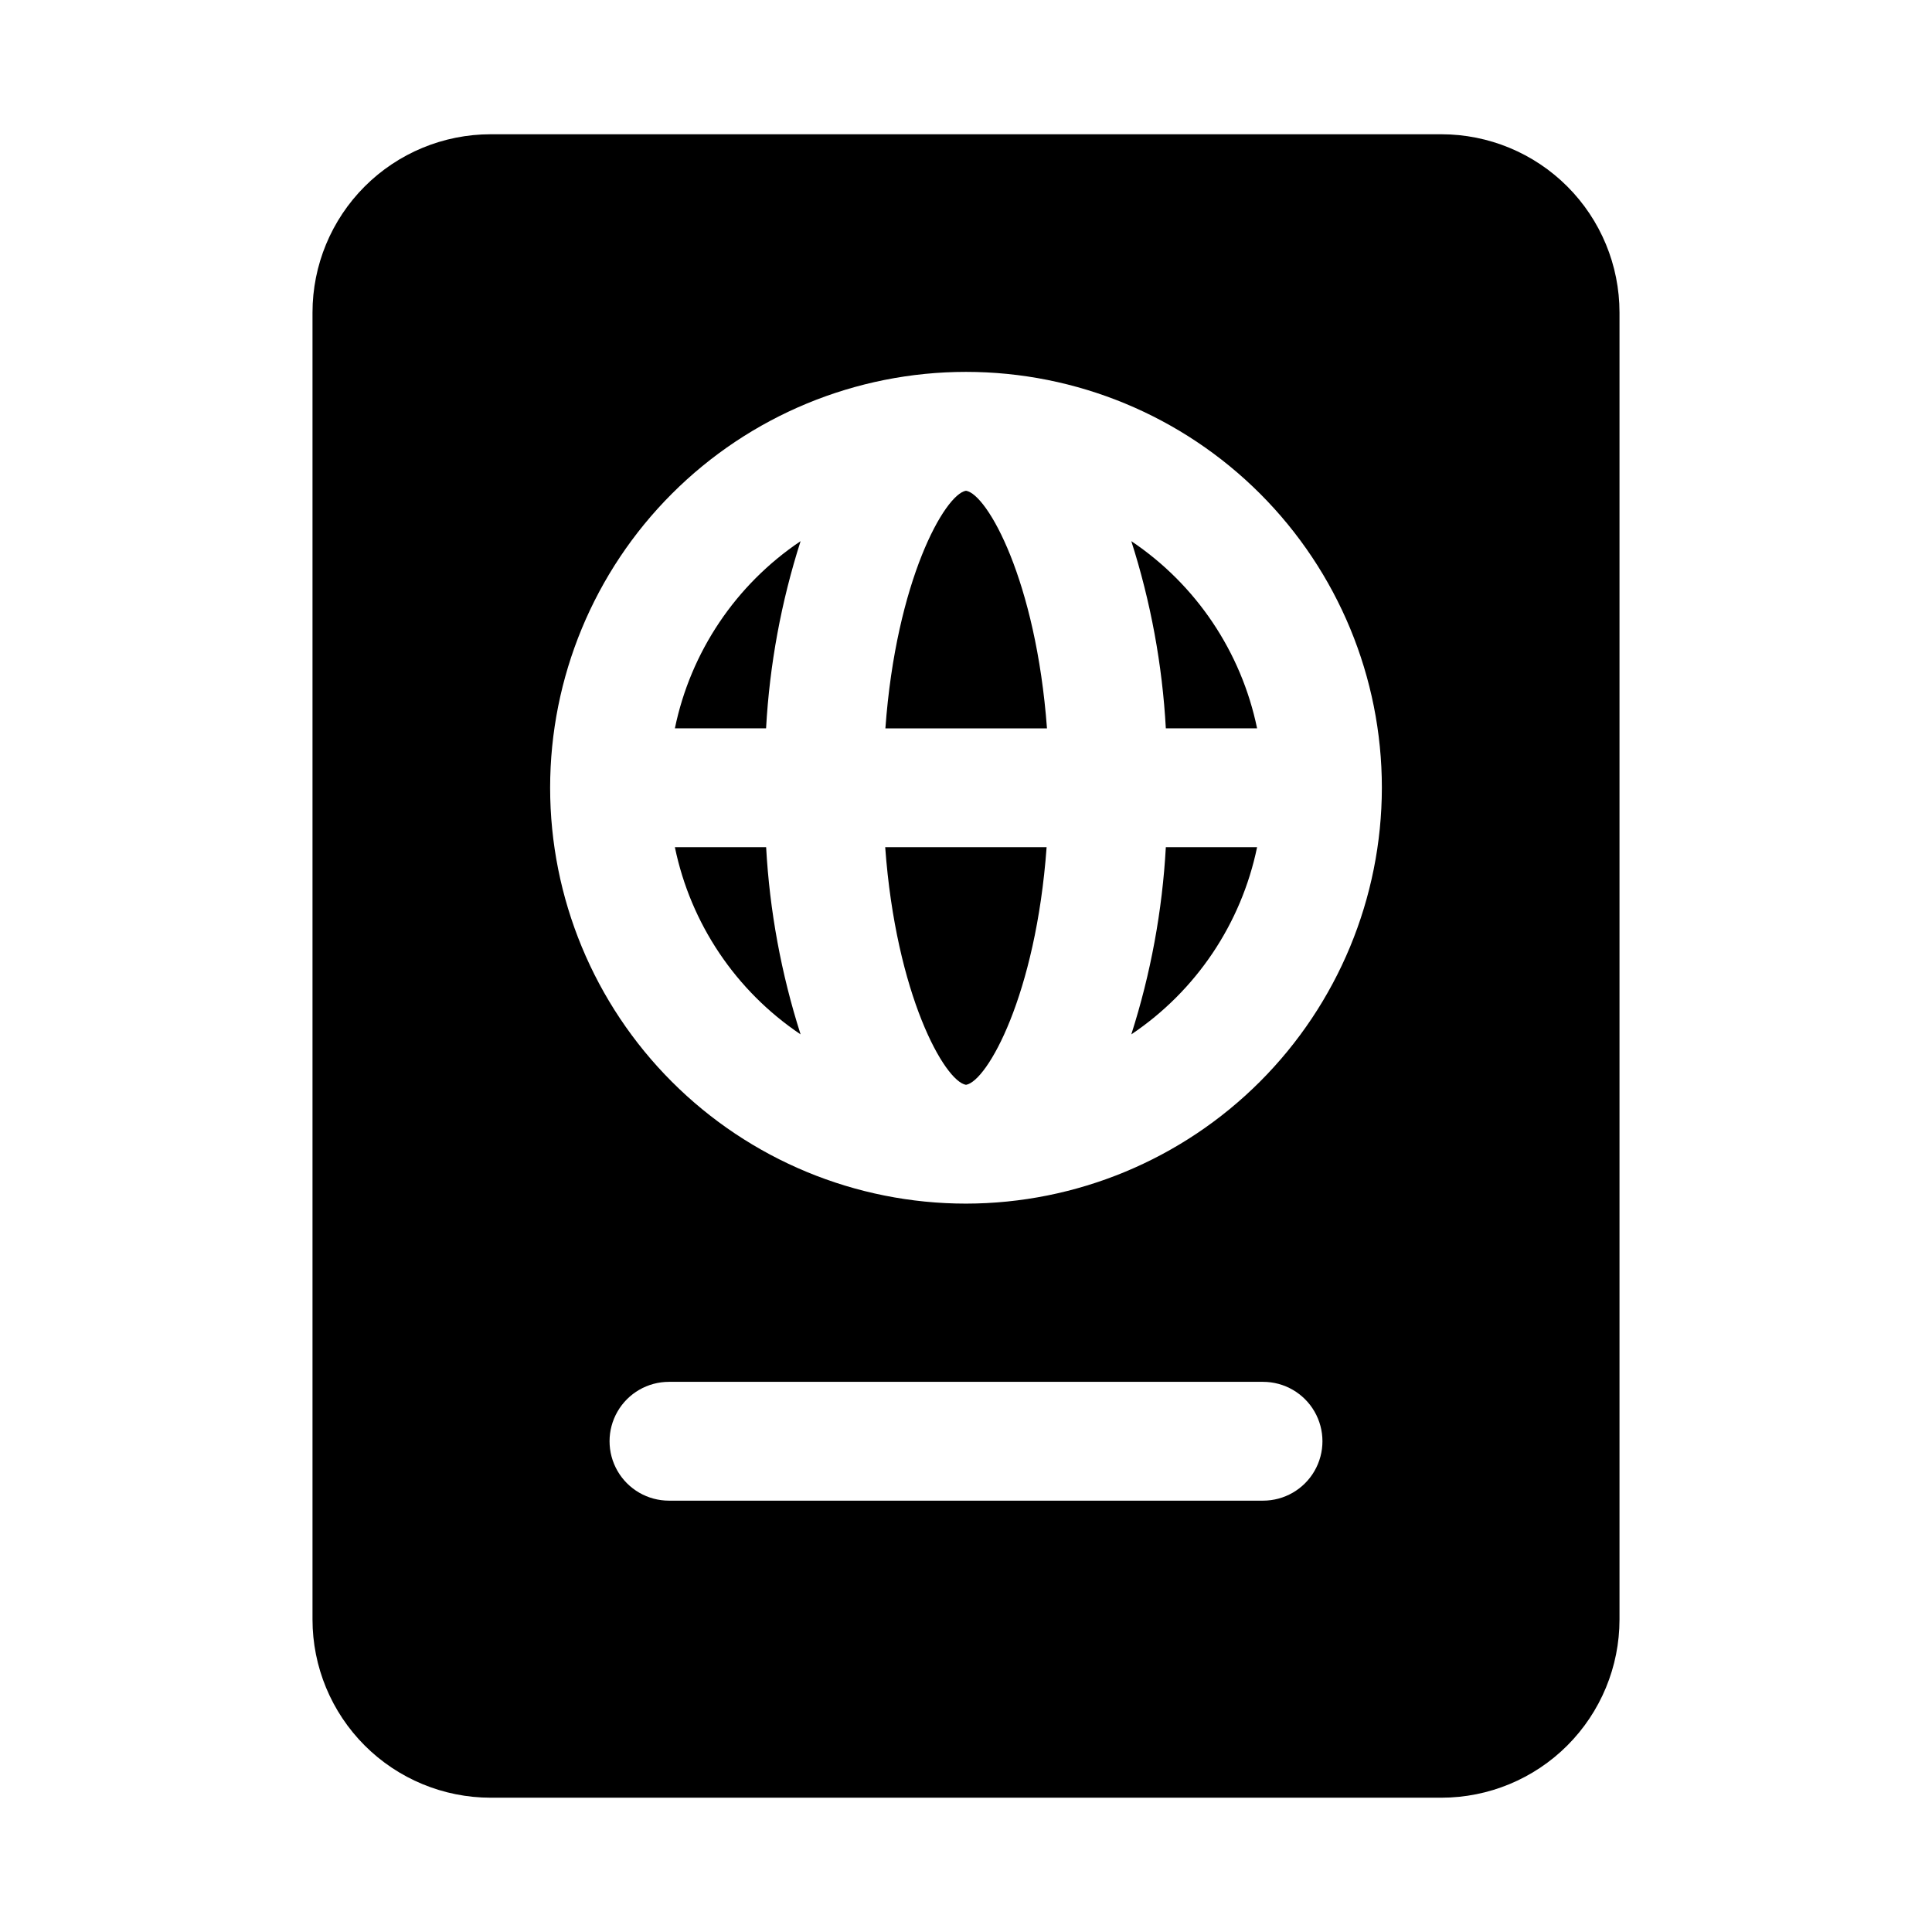 <?xml version="1.0" encoding="UTF-8"?>
<!-- Uploaded to: SVG Repo, www.svgrepo.com, Generator: SVG Repo Mixer Tools -->
<svg fill="#000000" width="800px" height="800px" version="1.1" viewBox="144 144 512 512" xmlns="http://www.w3.org/2000/svg">
 <g>
  <path d="m400 431.49c5.621-0.93 18.516-23.789 21.363-62.977h-42.777c2.867 39.203 15.762 62.062 21.414 62.977z"/>
  <path d="m322.85 337.02h24.168c0.93-16.859 4.004-33.531 9.148-49.609-17.176 11.535-29.137 29.348-33.316 49.609z"/>
  <path d="m400 274.05c-5.621 0.93-18.516 23.789-21.363 62.977h42.824c-2.914-39.203-15.809-62.062-21.461-62.977z"/>
  <path d="m322.85 368.51c4.18 20.262 16.141 38.074 33.316 49.609-5.137-16.082-8.207-32.754-9.133-49.609z"/>
  <path d="m525.95 179.58h-251.9c-12.527 0-24.543 4.977-33.398 13.832-8.859 8.859-13.836 20.875-13.836 33.398v346.37c0 12.527 4.977 24.539 13.836 33.398 8.855 8.855 20.871 13.832 33.398 13.832h251.9c12.527 0 24.543-4.977 33.398-13.832 8.859-8.859 13.836-20.871 13.836-33.398v-346.37c0-12.523-4.977-24.539-13.836-33.398-8.855-8.855-20.871-13.832-33.398-13.832zm-47.23 362.11h-157.44c-5.625 0-10.82-3-13.633-7.871-2.812-4.871-2.812-10.875 0-15.746s8.008-7.871 13.633-7.871h157.44c5.625 0 10.824 3 13.633 7.871 2.812 4.871 2.812 10.875 0 15.746-2.809 4.871-8.008 7.871-13.633 7.871zm-78.719-78.719c-29.23 0-57.262-11.613-77.93-32.281-20.668-20.668-32.281-48.699-32.281-77.93 0-29.227 11.613-57.262 32.281-77.93 20.668-20.668 48.699-32.277 77.93-32.277 29.227 0 57.258 11.609 77.926 32.277 20.668 20.668 32.281 48.703 32.281 77.93-0.035 29.219-11.656 57.23-32.316 77.895-20.66 20.66-48.672 32.281-77.891 32.316z"/>
  <path d="m443.81 287.41c5.144 16.078 8.219 32.75 9.148 49.609h24.184c-4.184-20.266-16.148-38.078-33.332-49.609z"/>
  <path d="m443.81 418.12c17.184-11.531 29.148-29.348 33.332-49.609h-24.184c-0.93 16.855-4.004 33.527-9.148 49.609z"/>
 </g>
</svg>